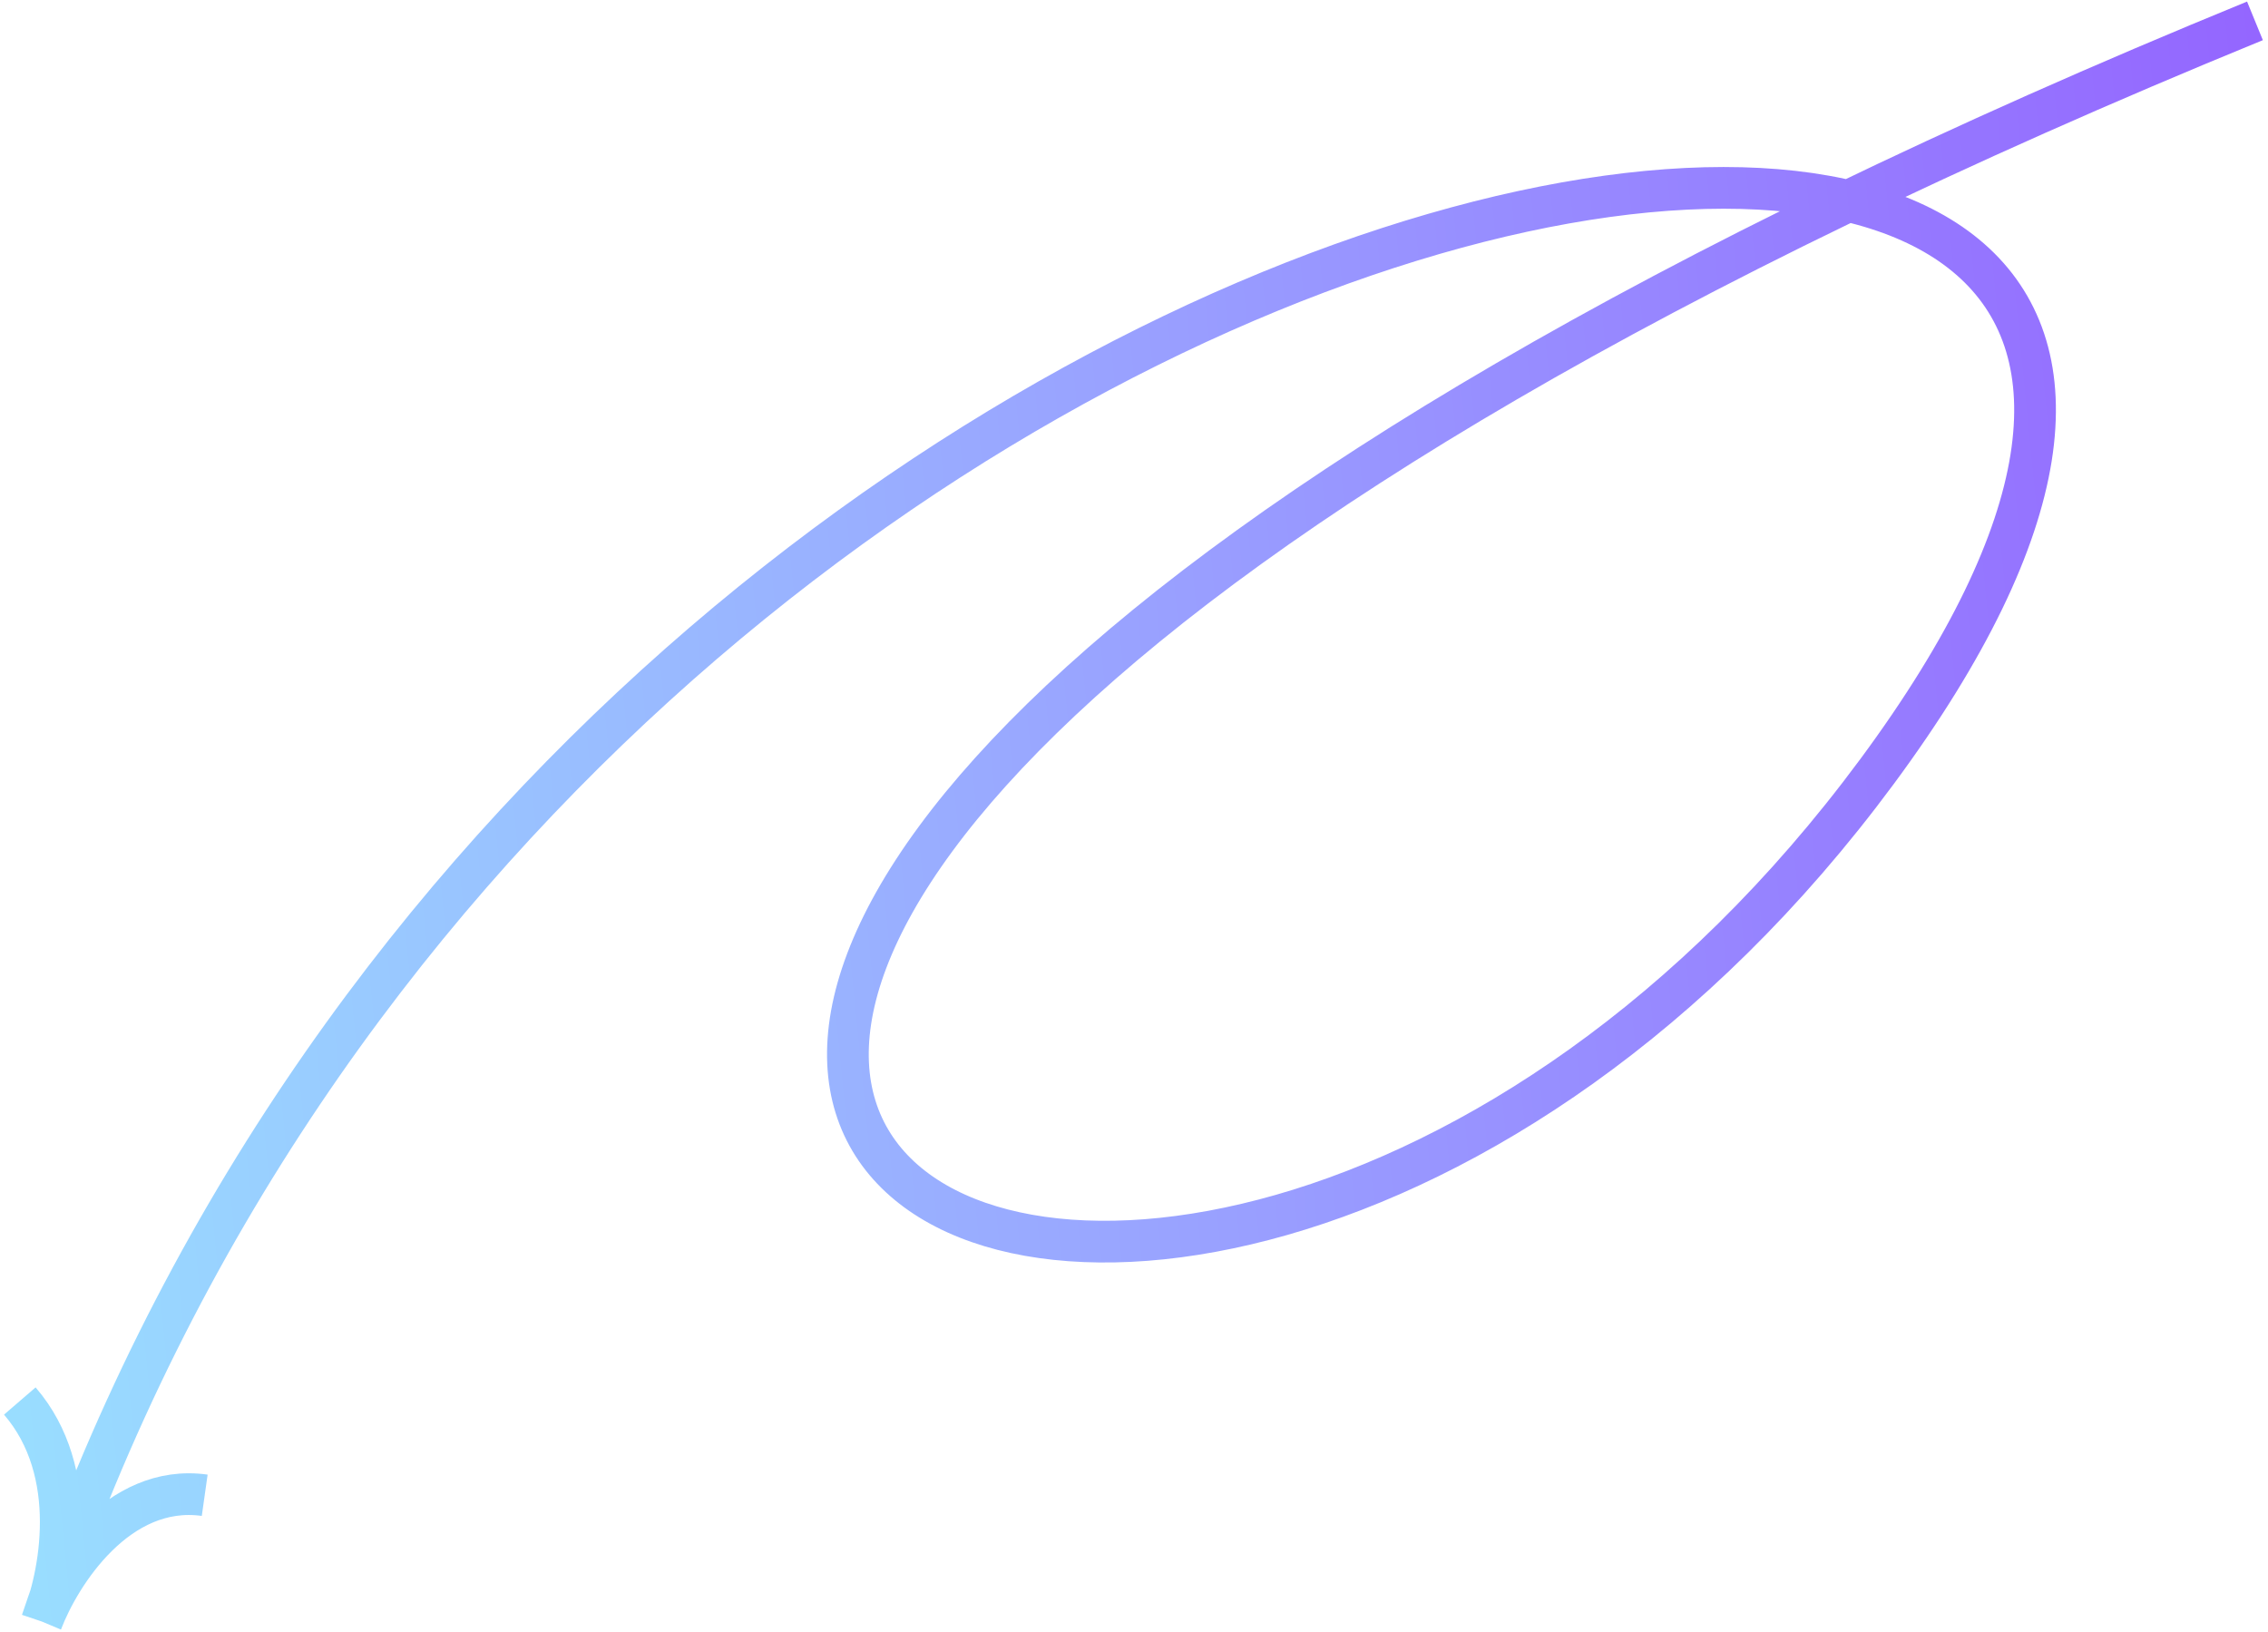 <?xml version="1.0" encoding="UTF-8"?> <svg xmlns="http://www.w3.org/2000/svg" width="435" height="313" viewBox="0 0 435 313" fill="none"><path d="M432.5 4.001C-36.501 196.002 218.887 338.852 360.002 147.999C501.118 -42.853 109.504 9.512 8.004 311.012M8.004 311.012C11.459 301.959 22.547 284.443 39.262 286.801M8.004 311.012C11.525 302.623 15.612 282.419 3.799 268.721" stroke="url(#paint0_linear_1850_197)" stroke-width="8"></path><defs><linearGradient id="paint0_linear_1850_197" x1="-5.032" y1="179.908" x2="445.536" y2="135.106" gradientUnits="userSpaceOnUse"><stop stop-color="#99DDFF"></stop><stop offset="0.5" stop-color="#99A2FF"></stop><stop offset="1" stop-color="#9466FF"></stop></linearGradient></defs></svg> 